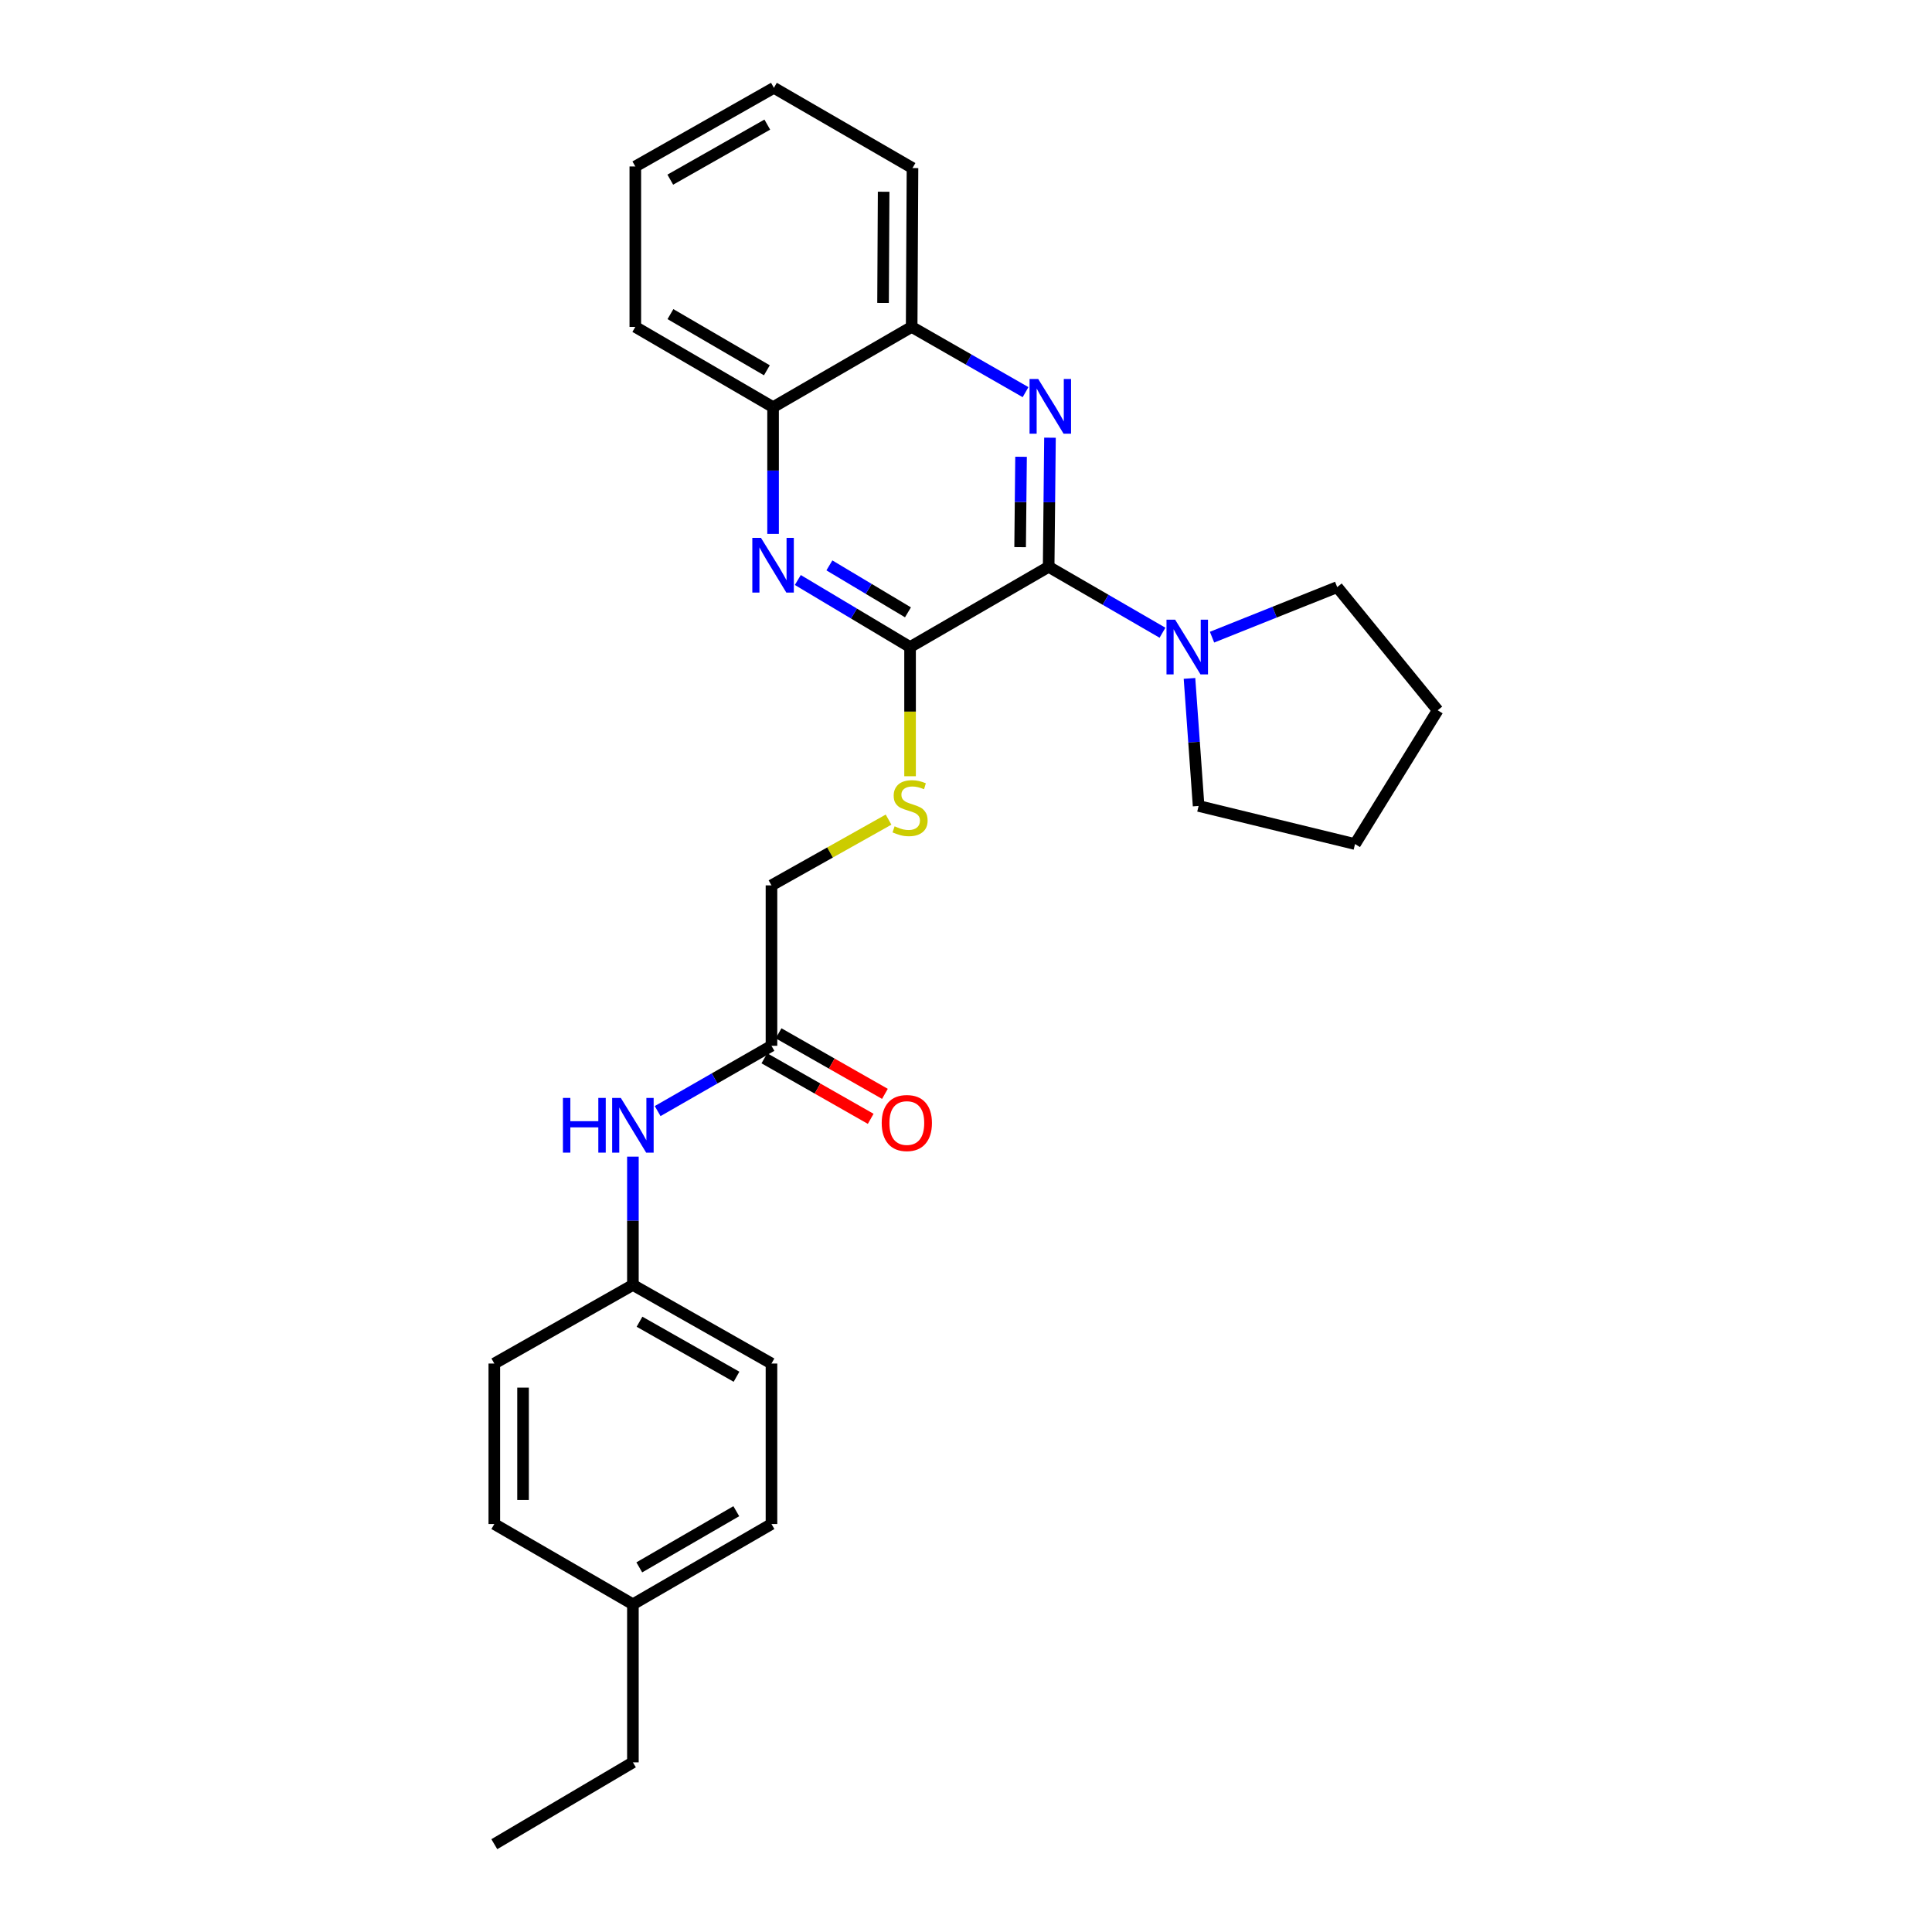 <?xml version='1.0' encoding='iso-8859-1'?>
<svg version='1.1' baseProfile='full'
              xmlns='http://www.w3.org/2000/svg'
                      xmlns:rdkit='http://www.rdkit.org/xml'
                      xmlns:xlink='http://www.w3.org/1999/xlink'
                  xml:space='preserve'
width='1000px' height='1000px' viewBox='0 0 1000 1000'>
<!-- END OF HEADER -->
<rect style='opacity:1.0;fill:#FFFFFF;stroke:none' width='1000' height='1000' x='0' y='0'> </rect>
<path class='bond-0' d='M 542.782,293.383 L 543.125,259.967' style='fill:none;fill-rule:evenodd;stroke:#000000;stroke-width:6px;stroke-linecap:butt;stroke-linejoin:miter;stroke-opacity:1' />
<path class='bond-0' d='M 543.125,259.967 L 543.467,226.55' style='fill:none;fill-rule:evenodd;stroke:#0000FF;stroke-width:6px;stroke-linecap:butt;stroke-linejoin:miter;stroke-opacity:1' />
<path class='bond-0' d='M 528.014,283.206 L 528.253,259.814' style='fill:none;fill-rule:evenodd;stroke:#000000;stroke-width:6px;stroke-linecap:butt;stroke-linejoin:miter;stroke-opacity:1' />
<path class='bond-0' d='M 528.253,259.814 L 528.493,236.423' style='fill:none;fill-rule:evenodd;stroke:#0000FF;stroke-width:6px;stroke-linecap:butt;stroke-linejoin:miter;stroke-opacity:1' />
<path class='bond-1' d='M 542.782,293.383 L 471.049,334.918' style='fill:none;fill-rule:evenodd;stroke:#000000;stroke-width:6px;stroke-linecap:butt;stroke-linejoin:miter;stroke-opacity:1' />
<path class='bond-3' d='M 542.782,293.383 L 572.243,310.441' style='fill:none;fill-rule:evenodd;stroke:#000000;stroke-width:6px;stroke-linecap:butt;stroke-linejoin:miter;stroke-opacity:1' />
<path class='bond-3' d='M 572.243,310.441 L 601.704,327.5' style='fill:none;fill-rule:evenodd;stroke:#0000FF;stroke-width:6px;stroke-linecap:butt;stroke-linejoin:miter;stroke-opacity:1' />
<path class='bond-4' d='M 530.826,202.977 L 501.351,186.093' style='fill:none;fill-rule:evenodd;stroke:#0000FF;stroke-width:6px;stroke-linecap:butt;stroke-linejoin:miter;stroke-opacity:1' />
<path class='bond-4' d='M 501.351,186.093 L 471.875,169.208' style='fill:none;fill-rule:evenodd;stroke:#000000;stroke-width:6px;stroke-linecap:butt;stroke-linejoin:miter;stroke-opacity:1' />
<path class='bond-2' d='M 471.049,334.918 L 441.997,317.562' style='fill:none;fill-rule:evenodd;stroke:#000000;stroke-width:6px;stroke-linecap:butt;stroke-linejoin:miter;stroke-opacity:1' />
<path class='bond-2' d='M 441.997,317.562 L 412.946,300.207' style='fill:none;fill-rule:evenodd;stroke:#0000FF;stroke-width:6px;stroke-linecap:butt;stroke-linejoin:miter;stroke-opacity:1' />
<path class='bond-2' d='M 469.961,316.944 L 449.625,304.795' style='fill:none;fill-rule:evenodd;stroke:#000000;stroke-width:6px;stroke-linecap:butt;stroke-linejoin:miter;stroke-opacity:1' />
<path class='bond-2' d='M 449.625,304.795 L 429.289,292.646' style='fill:none;fill-rule:evenodd;stroke:#0000FF;stroke-width:6px;stroke-linecap:butt;stroke-linejoin:miter;stroke-opacity:1' />
<path class='bond-5' d='M 471.049,334.918 L 471.049,368.351' style='fill:none;fill-rule:evenodd;stroke:#000000;stroke-width:6px;stroke-linecap:butt;stroke-linejoin:miter;stroke-opacity:1' />
<path class='bond-5' d='M 471.049,368.351 L 471.049,401.783' style='fill:none;fill-rule:evenodd;stroke:#CCCC00;stroke-width:6px;stroke-linecap:butt;stroke-linejoin:miter;stroke-opacity:1' />
<path class='bond-6' d='M 400.141,276.352 L 400.141,243.547' style='fill:none;fill-rule:evenodd;stroke:#0000FF;stroke-width:6px;stroke-linecap:butt;stroke-linejoin:miter;stroke-opacity:1' />
<path class='bond-6' d='M 400.141,243.547 L 400.141,210.743' style='fill:none;fill-rule:evenodd;stroke:#000000;stroke-width:6px;stroke-linecap:butt;stroke-linejoin:miter;stroke-opacity:1' />
<path class='bond-17' d='M 615.677,351.139 L 618.038,384.15' style='fill:none;fill-rule:evenodd;stroke:#0000FF;stroke-width:6px;stroke-linecap:butt;stroke-linejoin:miter;stroke-opacity:1' />
<path class='bond-17' d='M 618.038,384.15 L 620.399,417.162' style='fill:none;fill-rule:evenodd;stroke:#000000;stroke-width:6px;stroke-linecap:butt;stroke-linejoin:miter;stroke-opacity:1' />
<path class='bond-18' d='M 627.346,329.79 L 659.739,316.841' style='fill:none;fill-rule:evenodd;stroke:#0000FF;stroke-width:6px;stroke-linecap:butt;stroke-linejoin:miter;stroke-opacity:1' />
<path class='bond-18' d='M 659.739,316.841 L 692.133,303.893' style='fill:none;fill-rule:evenodd;stroke:#000000;stroke-width:6px;stroke-linecap:butt;stroke-linejoin:miter;stroke-opacity:1' />
<path class='bond-19' d='M 471.875,169.208 L 472.305,86.989' style='fill:none;fill-rule:evenodd;stroke:#000000;stroke-width:6px;stroke-linecap:butt;stroke-linejoin:miter;stroke-opacity:1' />
<path class='bond-19' d='M 457.067,156.798 L 457.368,99.245' style='fill:none;fill-rule:evenodd;stroke:#000000;stroke-width:6px;stroke-linecap:butt;stroke-linejoin:miter;stroke-opacity:1' />
<path class='bond-28' d='M 471.875,169.208 L 400.141,210.743' style='fill:none;fill-rule:evenodd;stroke:#000000;stroke-width:6px;stroke-linecap:butt;stroke-linejoin:miter;stroke-opacity:1' />
<path class='bond-10' d='M 459.912,424.234 L 429.613,441.251' style='fill:none;fill-rule:evenodd;stroke:#CCCC00;stroke-width:6px;stroke-linecap:butt;stroke-linejoin:miter;stroke-opacity:1' />
<path class='bond-10' d='M 429.613,441.251 L 399.315,458.267' style='fill:none;fill-rule:evenodd;stroke:#000000;stroke-width:6px;stroke-linecap:butt;stroke-linejoin:miter;stroke-opacity:1' />
<path class='bond-20' d='M 400.141,210.743 L 328.837,169.208' style='fill:none;fill-rule:evenodd;stroke:#000000;stroke-width:6px;stroke-linecap:butt;stroke-linejoin:miter;stroke-opacity:1' />
<path class='bond-20' d='M 396.931,191.662 L 347.018,162.587' style='fill:none;fill-rule:evenodd;stroke:#000000;stroke-width:6px;stroke-linecap:butt;stroke-linejoin:miter;stroke-opacity:1' />
<path class='bond-7' d='M 399.315,541.304 L 399.315,458.267' style='fill:none;fill-rule:evenodd;stroke:#000000;stroke-width:6px;stroke-linecap:butt;stroke-linejoin:miter;stroke-opacity:1' />
<path class='bond-8' d='M 399.315,541.304 L 369.856,558.2' style='fill:none;fill-rule:evenodd;stroke:#000000;stroke-width:6px;stroke-linecap:butt;stroke-linejoin:miter;stroke-opacity:1' />
<path class='bond-8' d='M 369.856,558.2 L 340.396,575.096' style='fill:none;fill-rule:evenodd;stroke:#0000FF;stroke-width:6px;stroke-linecap:butt;stroke-linejoin:miter;stroke-opacity:1' />
<path class='bond-9' d='M 395.635,547.766 L 423.156,563.436' style='fill:none;fill-rule:evenodd;stroke:#000000;stroke-width:6px;stroke-linecap:butt;stroke-linejoin:miter;stroke-opacity:1' />
<path class='bond-9' d='M 423.156,563.436 L 450.676,579.106' style='fill:none;fill-rule:evenodd;stroke:#FF0000;stroke-width:6px;stroke-linecap:butt;stroke-linejoin:miter;stroke-opacity:1' />
<path class='bond-9' d='M 402.994,534.842 L 430.515,550.512' style='fill:none;fill-rule:evenodd;stroke:#000000;stroke-width:6px;stroke-linecap:butt;stroke-linejoin:miter;stroke-opacity:1' />
<path class='bond-9' d='M 430.515,550.512 L 458.035,566.182' style='fill:none;fill-rule:evenodd;stroke:#FF0000;stroke-width:6px;stroke-linecap:butt;stroke-linejoin:miter;stroke-opacity:1' />
<path class='bond-11' d='M 327.589,598.668 L 327.589,631.875' style='fill:none;fill-rule:evenodd;stroke:#0000FF;stroke-width:6px;stroke-linecap:butt;stroke-linejoin:miter;stroke-opacity:1' />
<path class='bond-11' d='M 327.589,631.875 L 327.589,665.082' style='fill:none;fill-rule:evenodd;stroke:#000000;stroke-width:6px;stroke-linecap:butt;stroke-linejoin:miter;stroke-opacity:1' />
<path class='bond-13' d='M 327.589,665.082 L 255.856,705.766' style='fill:none;fill-rule:evenodd;stroke:#000000;stroke-width:6px;stroke-linecap:butt;stroke-linejoin:miter;stroke-opacity:1' />
<path class='bond-14' d='M 327.589,665.082 L 399.315,705.766' style='fill:none;fill-rule:evenodd;stroke:#000000;stroke-width:6px;stroke-linecap:butt;stroke-linejoin:miter;stroke-opacity:1' />
<path class='bond-14' d='M 331.011,684.121 L 381.218,712.599' style='fill:none;fill-rule:evenodd;stroke:#000000;stroke-width:6px;stroke-linecap:butt;stroke-linejoin:miter;stroke-opacity:1' />
<path class='bond-12' d='M 327.589,830.37 L 399.315,788.836' style='fill:none;fill-rule:evenodd;stroke:#000000;stroke-width:6px;stroke-linecap:butt;stroke-linejoin:miter;stroke-opacity:1' />
<path class='bond-12' d='M 330.895,811.27 L 381.103,782.196' style='fill:none;fill-rule:evenodd;stroke:#000000;stroke-width:6px;stroke-linecap:butt;stroke-linejoin:miter;stroke-opacity:1' />
<path class='bond-21' d='M 327.589,830.37 L 327.589,912.184' style='fill:none;fill-rule:evenodd;stroke:#000000;stroke-width:6px;stroke-linecap:butt;stroke-linejoin:miter;stroke-opacity:1' />
<path class='bond-30' d='M 327.589,830.37 L 255.856,788.836' style='fill:none;fill-rule:evenodd;stroke:#000000;stroke-width:6px;stroke-linecap:butt;stroke-linejoin:miter;stroke-opacity:1' />
<path class='bond-15' d='M 255.856,705.766 L 255.856,788.836' style='fill:none;fill-rule:evenodd;stroke:#000000;stroke-width:6px;stroke-linecap:butt;stroke-linejoin:miter;stroke-opacity:1' />
<path class='bond-15' d='M 270.728,718.226 L 270.728,776.375' style='fill:none;fill-rule:evenodd;stroke:#000000;stroke-width:6px;stroke-linecap:butt;stroke-linejoin:miter;stroke-opacity:1' />
<path class='bond-16' d='M 399.315,705.766 L 399.315,788.836' style='fill:none;fill-rule:evenodd;stroke:#000000;stroke-width:6px;stroke-linecap:butt;stroke-linejoin:miter;stroke-opacity:1' />
<path class='bond-22' d='M 620.399,417.162 L 701.362,436.876' style='fill:none;fill-rule:evenodd;stroke:#000000;stroke-width:6px;stroke-linecap:butt;stroke-linejoin:miter;stroke-opacity:1' />
<path class='bond-23' d='M 692.133,303.893 L 744.144,367.645' style='fill:none;fill-rule:evenodd;stroke:#000000;stroke-width:6px;stroke-linecap:butt;stroke-linejoin:miter;stroke-opacity:1' />
<path class='bond-25' d='M 472.305,86.989 L 400.571,45.455' style='fill:none;fill-rule:evenodd;stroke:#000000;stroke-width:6px;stroke-linecap:butt;stroke-linejoin:miter;stroke-opacity:1' />
<path class='bond-26' d='M 328.837,169.208 L 328.837,86.163' style='fill:none;fill-rule:evenodd;stroke:#000000;stroke-width:6px;stroke-linecap:butt;stroke-linejoin:miter;stroke-opacity:1' />
<path class='bond-24' d='M 327.589,912.184 L 255.856,954.545' style='fill:none;fill-rule:evenodd;stroke:#000000;stroke-width:6px;stroke-linecap:butt;stroke-linejoin:miter;stroke-opacity:1' />
<path class='bond-27' d='M 701.362,436.876 L 744.144,367.645' style='fill:none;fill-rule:evenodd;stroke:#000000;stroke-width:6px;stroke-linecap:butt;stroke-linejoin:miter;stroke-opacity:1' />
<path class='bond-29' d='M 400.571,45.455 L 328.837,86.163' style='fill:none;fill-rule:evenodd;stroke:#000000;stroke-width:6px;stroke-linecap:butt;stroke-linejoin:miter;stroke-opacity:1' />
<path class='bond-29' d='M 397.151,64.495 L 346.937,92.992' style='fill:none;fill-rule:evenodd;stroke:#000000;stroke-width:6px;stroke-linecap:butt;stroke-linejoin:miter;stroke-opacity:1' />
<path  class='atom-1' d='M 537.374 196.153
L 546.654 211.153
Q 547.574 212.633, 549.054 215.313
Q 550.534 217.993, 550.614 218.153
L 550.614 196.153
L 554.374 196.153
L 554.374 224.473
L 550.494 224.473
L 540.534 208.073
Q 539.374 206.153, 538.134 203.953
Q 536.934 201.753, 536.574 201.073
L 536.574 224.473
L 532.894 224.473
L 532.894 196.153
L 537.374 196.153
' fill='#0000FF'/>
<path  class='atom-3' d='M 393.881 278.397
L 403.161 293.397
Q 404.081 294.877, 405.561 297.557
Q 407.041 300.237, 407.121 300.397
L 407.121 278.397
L 410.881 278.397
L 410.881 306.717
L 407.001 306.717
L 397.041 290.317
Q 395.881 288.397, 394.641 286.197
Q 393.441 283.997, 393.081 283.317
L 393.081 306.717
L 389.401 306.717
L 389.401 278.397
L 393.881 278.397
' fill='#0000FF'/>
<path  class='atom-4' d='M 608.256 320.758
L 617.536 335.758
Q 618.456 337.238, 619.936 339.918
Q 621.416 342.598, 621.496 342.758
L 621.496 320.758
L 625.256 320.758
L 625.256 349.078
L 621.376 349.078
L 611.416 332.678
Q 610.256 330.758, 609.016 328.558
Q 607.816 326.358, 607.456 325.678
L 607.456 349.078
L 603.776 349.078
L 603.776 320.758
L 608.256 320.758
' fill='#0000FF'/>
<path  class='atom-6' d='M 463.049 427.7
Q 463.369 427.82, 464.689 428.38
Q 466.009 428.94, 467.449 429.3
Q 468.929 429.62, 470.369 429.62
Q 473.049 429.62, 474.609 428.34
Q 476.169 427.02, 476.169 424.74
Q 476.169 423.18, 475.369 422.22
Q 474.609 421.26, 473.409 420.74
Q 472.209 420.22, 470.209 419.62
Q 467.689 418.86, 466.169 418.14
Q 464.689 417.42, 463.609 415.9
Q 462.569 414.38, 462.569 411.82
Q 462.569 408.26, 464.969 406.06
Q 467.409 403.86, 472.209 403.86
Q 475.489 403.86, 479.209 405.42
L 478.289 408.5
Q 474.889 407.1, 472.329 407.1
Q 469.569 407.1, 468.049 408.26
Q 466.529 409.38, 466.569 411.34
Q 466.569 412.86, 467.329 413.78
Q 468.129 414.7, 469.249 415.22
Q 470.409 415.74, 472.329 416.34
Q 474.889 417.14, 476.409 417.94
Q 477.929 418.74, 479.009 420.38
Q 480.129 421.98, 480.129 424.74
Q 480.129 428.66, 477.489 430.78
Q 474.889 432.86, 470.529 432.86
Q 468.009 432.86, 466.089 432.3
Q 464.209 431.78, 461.969 430.86
L 463.049 427.7
' fill='#CCCC00'/>
<path  class='atom-9' d='M 291.369 568.282
L 295.209 568.282
L 295.209 580.322
L 309.689 580.322
L 309.689 568.282
L 313.529 568.282
L 313.529 596.602
L 309.689 596.602
L 309.689 583.522
L 295.209 583.522
L 295.209 596.602
L 291.369 596.602
L 291.369 568.282
' fill='#0000FF'/>
<path  class='atom-9' d='M 321.329 568.282
L 330.609 583.282
Q 331.529 584.762, 333.009 587.442
Q 334.489 590.122, 334.569 590.282
L 334.569 568.282
L 338.329 568.282
L 338.329 596.602
L 334.449 596.602
L 324.489 580.202
Q 323.329 578.282, 322.089 576.082
Q 320.889 573.882, 320.529 573.202
L 320.529 596.602
L 316.849 596.602
L 316.849 568.282
L 321.329 568.282
' fill='#0000FF'/>
<path  class='atom-10' d='M 456.371 581.274
Q 456.371 574.474, 459.731 570.674
Q 463.091 566.874, 469.371 566.874
Q 475.651 566.874, 479.011 570.674
Q 482.371 574.474, 482.371 581.274
Q 482.371 588.154, 478.971 592.074
Q 475.571 595.954, 469.371 595.954
Q 463.131 595.954, 459.731 592.074
Q 456.371 588.194, 456.371 581.274
M 469.371 592.754
Q 473.691 592.754, 476.011 589.874
Q 478.371 586.954, 478.371 581.274
Q 478.371 575.714, 476.011 572.914
Q 473.691 570.074, 469.371 570.074
Q 465.051 570.074, 462.691 572.874
Q 460.371 575.674, 460.371 581.274
Q 460.371 586.994, 462.691 589.874
Q 465.051 592.754, 469.371 592.754
' fill='#FF0000'/>
</svg>
